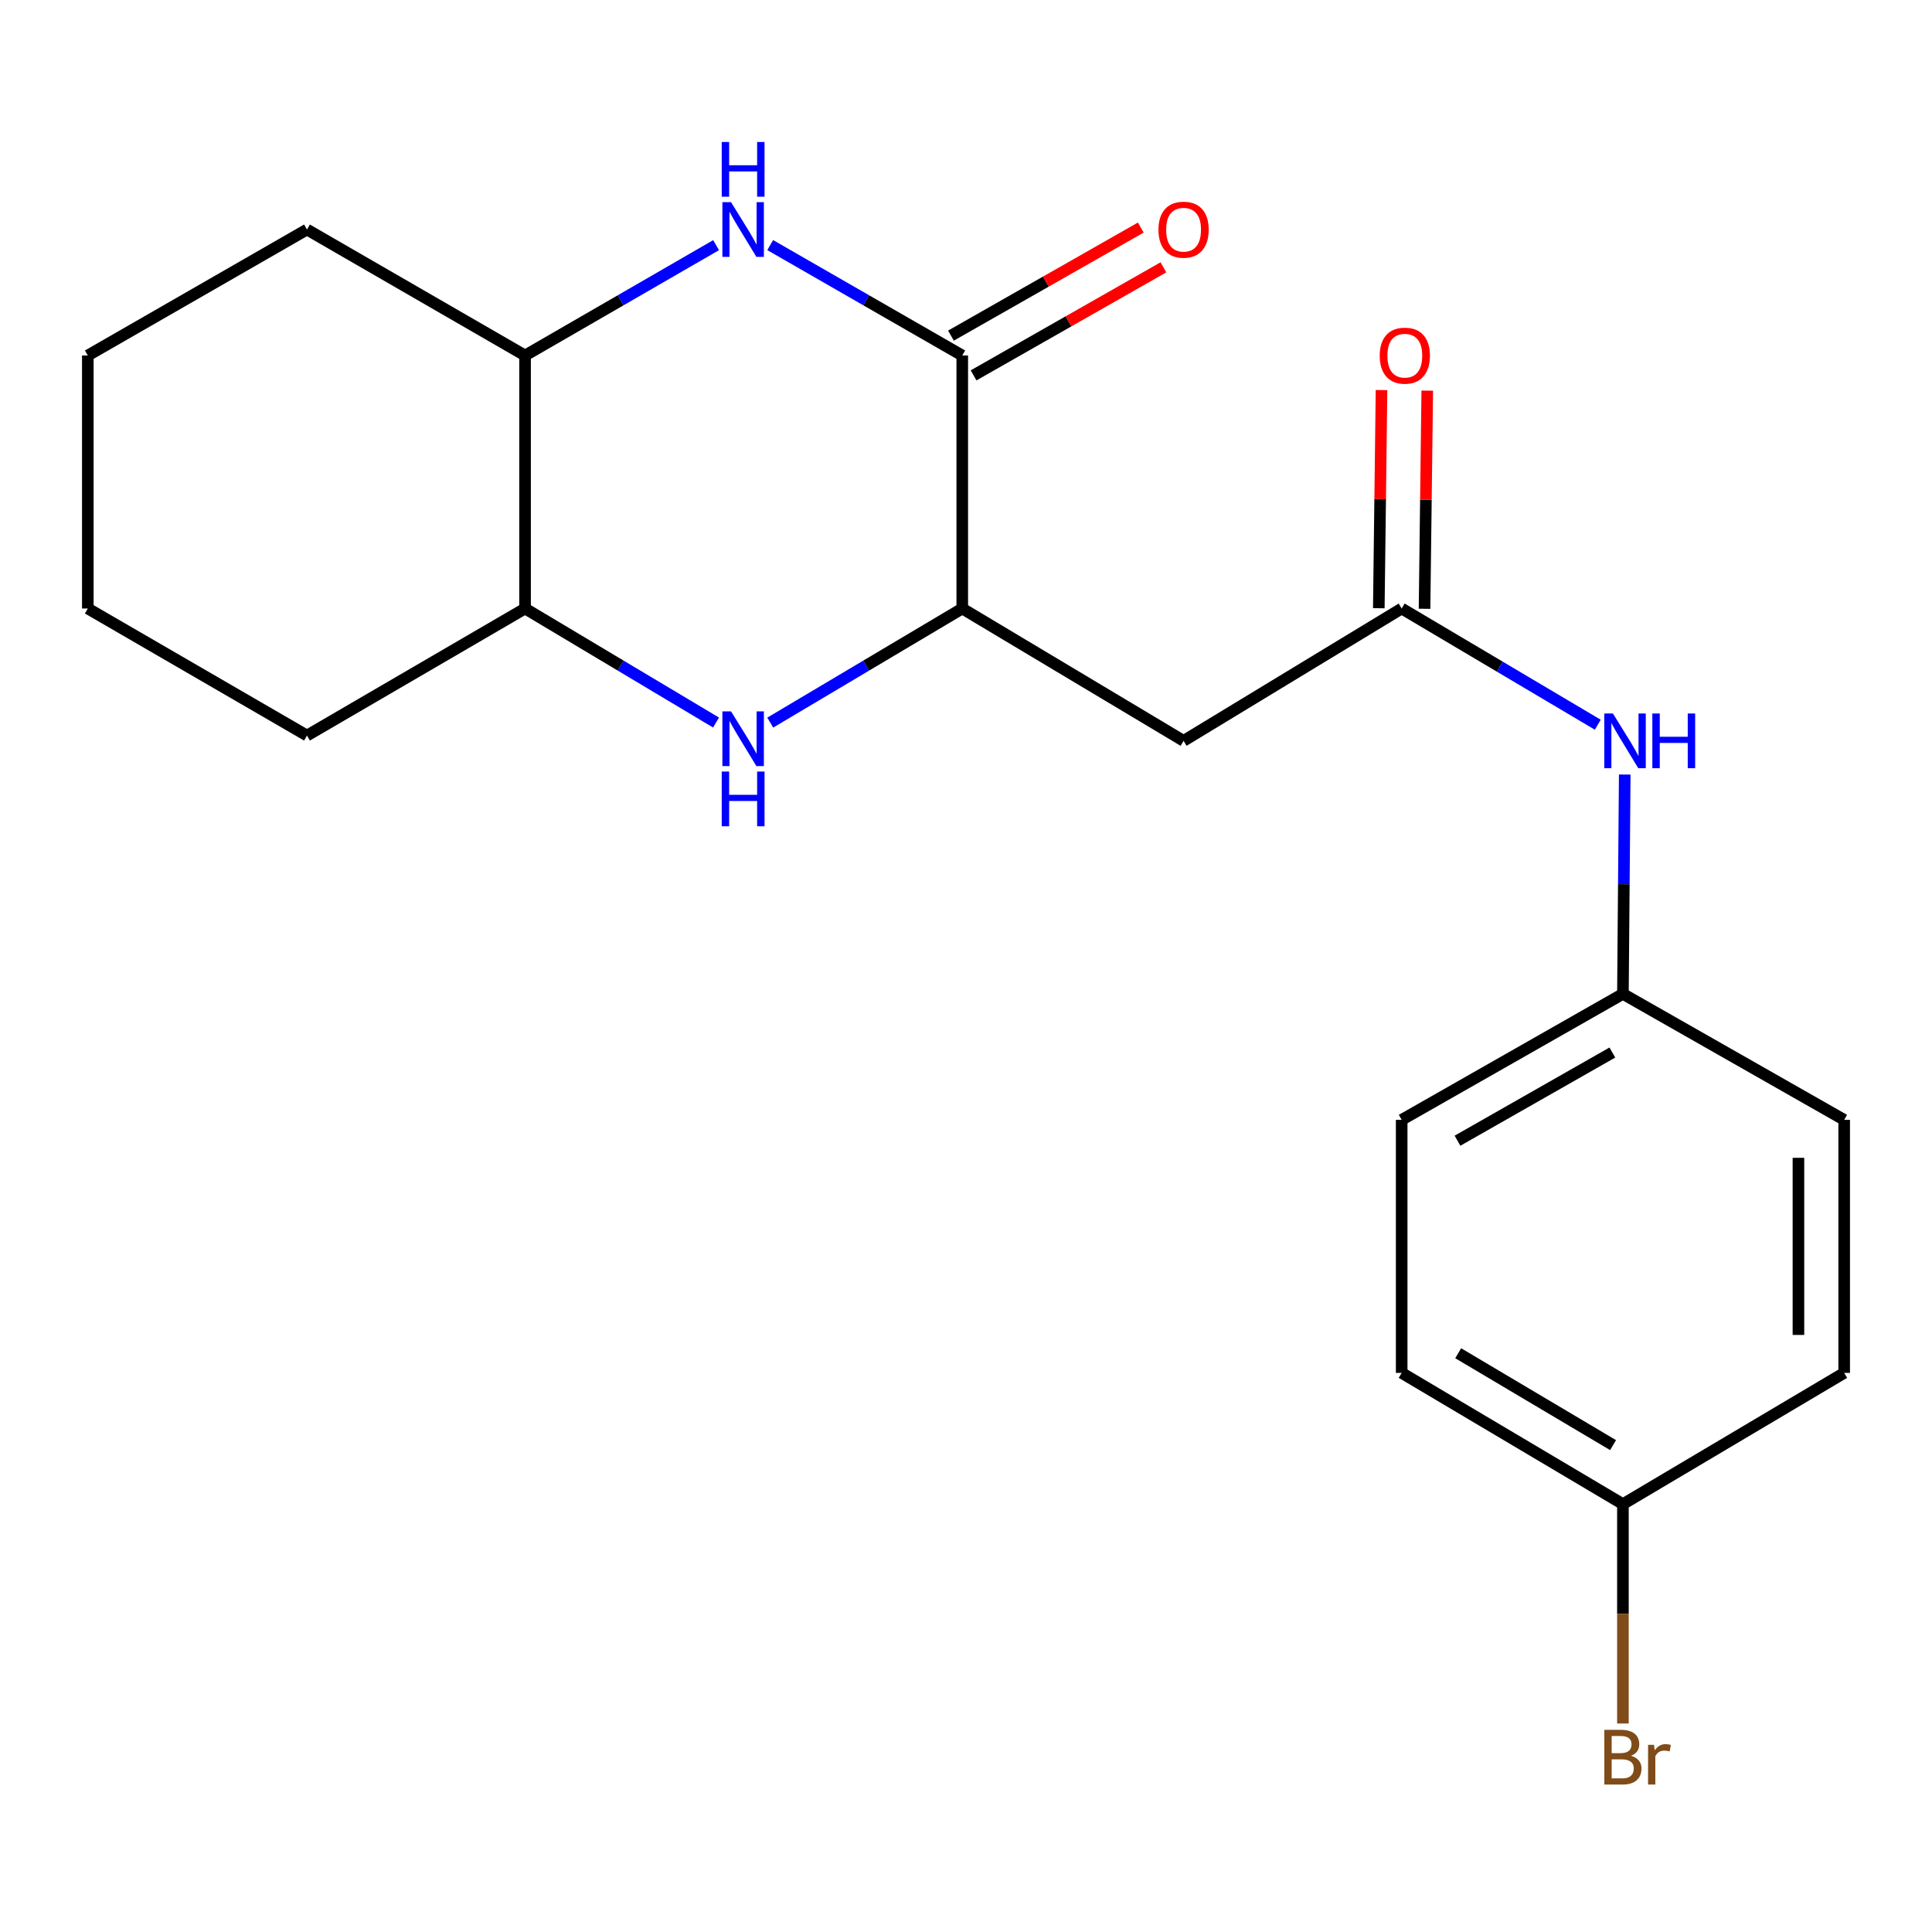 <?xml version='1.0' encoding='iso-8859-1'?>
<svg version='1.1' baseProfile='full'
              xmlns='http://www.w3.org/2000/svg'
                      xmlns:rdkit='http://www.rdkit.org/xml'
                      xmlns:xlink='http://www.w3.org/1999/xlink'
                  xml:space='preserve'
width='1000px' height='1000px' viewBox='0 0 1000 1000'>
<!-- END OF HEADER -->
<rect style='opacity:1.0;fill:#FFFFFF;stroke:none' width='1000' height='1000' x='0' y='0'> </rect>
<path class='bond-0' d='M 398.655,126.859 L 448.36,155.433' style='fill:none;fill-rule:evenodd;stroke:#0000FF;stroke-width:6px;stroke-linecap:butt;stroke-linejoin:miter;stroke-opacity:1' />
<path class='bond-0' d='M 448.36,155.433 L 498.066,184.007' style='fill:none;fill-rule:evenodd;stroke:#000000;stroke-width:6px;stroke-linecap:butt;stroke-linejoin:miter;stroke-opacity:1' />
<path class='bond-5' d='M 370.645,126.892 L 321.209,155.45' style='fill:none;fill-rule:evenodd;stroke:#0000FF;stroke-width:6px;stroke-linecap:butt;stroke-linejoin:miter;stroke-opacity:1' />
<path class='bond-5' d='M 321.209,155.45 L 271.774,184.007' style='fill:none;fill-rule:evenodd;stroke:#000000;stroke-width:6px;stroke-linecap:butt;stroke-linejoin:miter;stroke-opacity:1' />
<path class='bond-2' d='M 498.066,184.007 L 498.066,314.963' style='fill:none;fill-rule:evenodd;stroke:#000000;stroke-width:6px;stroke-linecap:butt;stroke-linejoin:miter;stroke-opacity:1' />
<path class='bond-8' d='M 503.922,194.296 L 553.052,166.332' style='fill:none;fill-rule:evenodd;stroke:#000000;stroke-width:6px;stroke-linecap:butt;stroke-linejoin:miter;stroke-opacity:1' />
<path class='bond-8' d='M 553.052,166.332 L 602.181,138.369' style='fill:none;fill-rule:evenodd;stroke:#FF0000;stroke-width:6px;stroke-linecap:butt;stroke-linejoin:miter;stroke-opacity:1' />
<path class='bond-8' d='M 492.211,173.719 L 541.34,145.755' style='fill:none;fill-rule:evenodd;stroke:#000000;stroke-width:6px;stroke-linecap:butt;stroke-linejoin:miter;stroke-opacity:1' />
<path class='bond-8' d='M 541.34,145.755 L 590.469,117.792' style='fill:none;fill-rule:evenodd;stroke:#FF0000;stroke-width:6px;stroke-linecap:butt;stroke-linejoin:miter;stroke-opacity:1' />
<path class='bond-1' d='M 398.682,374.02 L 448.374,344.492' style='fill:none;fill-rule:evenodd;stroke:#0000FF;stroke-width:6px;stroke-linecap:butt;stroke-linejoin:miter;stroke-opacity:1' />
<path class='bond-1' d='M 448.374,344.492 L 498.066,314.963' style='fill:none;fill-rule:evenodd;stroke:#000000;stroke-width:6px;stroke-linecap:butt;stroke-linejoin:miter;stroke-opacity:1' />
<path class='bond-21' d='M 370.617,373.986 L 321.195,344.475' style='fill:none;fill-rule:evenodd;stroke:#0000FF;stroke-width:6px;stroke-linecap:butt;stroke-linejoin:miter;stroke-opacity:1' />
<path class='bond-21' d='M 321.195,344.475 L 271.774,314.963' style='fill:none;fill-rule:evenodd;stroke:#000000;stroke-width:6px;stroke-linecap:butt;stroke-linejoin:miter;stroke-opacity:1' />
<path class='bond-3' d='M 498.066,314.963 L 612.62,383.467' style='fill:none;fill-rule:evenodd;stroke:#000000;stroke-width:6px;stroke-linecap:butt;stroke-linejoin:miter;stroke-opacity:1' />
<path class='bond-4' d='M 612.62,383.467 L 725.504,314.963' style='fill:none;fill-rule:evenodd;stroke:#000000;stroke-width:6px;stroke-linecap:butt;stroke-linejoin:miter;stroke-opacity:1' />
<path class='bond-7' d='M 725.504,314.963 L 776.257,345.038' style='fill:none;fill-rule:evenodd;stroke:#000000;stroke-width:6px;stroke-linecap:butt;stroke-linejoin:miter;stroke-opacity:1' />
<path class='bond-7' d='M 776.257,345.038 L 827.01,375.112' style='fill:none;fill-rule:evenodd;stroke:#0000FF;stroke-width:6px;stroke-linecap:butt;stroke-linejoin:miter;stroke-opacity:1' />
<path class='bond-9' d='M 737.341,315.111 L 738.044,258.65' style='fill:none;fill-rule:evenodd;stroke:#000000;stroke-width:6px;stroke-linecap:butt;stroke-linejoin:miter;stroke-opacity:1' />
<path class='bond-9' d='M 738.044,258.65 L 738.747,202.189' style='fill:none;fill-rule:evenodd;stroke:#FF0000;stroke-width:6px;stroke-linecap:butt;stroke-linejoin:miter;stroke-opacity:1' />
<path class='bond-9' d='M 713.666,314.816 L 714.37,258.355' style='fill:none;fill-rule:evenodd;stroke:#000000;stroke-width:6px;stroke-linecap:butt;stroke-linejoin:miter;stroke-opacity:1' />
<path class='bond-9' d='M 714.37,258.355 L 715.073,201.894' style='fill:none;fill-rule:evenodd;stroke:#FF0000;stroke-width:6px;stroke-linecap:butt;stroke-linejoin:miter;stroke-opacity:1' />
<path class='bond-6' d='M 271.774,184.007 L 271.774,314.963' style='fill:none;fill-rule:evenodd;stroke:#000000;stroke-width:6px;stroke-linecap:butt;stroke-linejoin:miter;stroke-opacity:1' />
<path class='bond-17' d='M 271.774,184.007 L 158.89,118.805' style='fill:none;fill-rule:evenodd;stroke:#000000;stroke-width:6px;stroke-linecap:butt;stroke-linejoin:miter;stroke-opacity:1' />
<path class='bond-18' d='M 271.774,314.963 L 158.89,380.718' style='fill:none;fill-rule:evenodd;stroke:#000000;stroke-width:6px;stroke-linecap:butt;stroke-linejoin:miter;stroke-opacity:1' />
<path class='bond-10' d='M 840.964,400.901 L 840.491,457.669' style='fill:none;fill-rule:evenodd;stroke:#0000FF;stroke-width:6px;stroke-linecap:butt;stroke-linejoin:miter;stroke-opacity:1' />
<path class='bond-10' d='M 840.491,457.669 L 840.018,514.436' style='fill:none;fill-rule:evenodd;stroke:#000000;stroke-width:6px;stroke-linecap:butt;stroke-linejoin:miter;stroke-opacity:1' />
<path class='bond-13' d='M 840.018,514.436 L 954.545,579.638' style='fill:none;fill-rule:evenodd;stroke:#000000;stroke-width:6px;stroke-linecap:butt;stroke-linejoin:miter;stroke-opacity:1' />
<path class='bond-14' d='M 840.018,514.436 L 725.504,579.638' style='fill:none;fill-rule:evenodd;stroke:#000000;stroke-width:6px;stroke-linecap:butt;stroke-linejoin:miter;stroke-opacity:1' />
<path class='bond-14' d='M 834.556,544.791 L 754.396,590.433' style='fill:none;fill-rule:evenodd;stroke:#000000;stroke-width:6px;stroke-linecap:butt;stroke-linejoin:miter;stroke-opacity:1' />
<path class='bond-11' d='M 840.018,778.545 L 725.504,710.608' style='fill:none;fill-rule:evenodd;stroke:#000000;stroke-width:6px;stroke-linecap:butt;stroke-linejoin:miter;stroke-opacity:1' />
<path class='bond-11' d='M 834.921,747.992 L 754.761,700.436' style='fill:none;fill-rule:evenodd;stroke:#000000;stroke-width:6px;stroke-linecap:butt;stroke-linejoin:miter;stroke-opacity:1' />
<path class='bond-12' d='M 840.018,778.545 L 840.018,835.313' style='fill:none;fill-rule:evenodd;stroke:#000000;stroke-width:6px;stroke-linecap:butt;stroke-linejoin:miter;stroke-opacity:1' />
<path class='bond-12' d='M 840.018,835.313 L 840.018,892.08' style='fill:none;fill-rule:evenodd;stroke:#7F4C19;stroke-width:6px;stroke-linecap:butt;stroke-linejoin:miter;stroke-opacity:1' />
<path class='bond-23' d='M 840.018,778.545 L 954.545,710.608' style='fill:none;fill-rule:evenodd;stroke:#000000;stroke-width:6px;stroke-linecap:butt;stroke-linejoin:miter;stroke-opacity:1' />
<path class='bond-15' d='M 954.545,579.638 L 954.545,710.608' style='fill:none;fill-rule:evenodd;stroke:#000000;stroke-width:6px;stroke-linecap:butt;stroke-linejoin:miter;stroke-opacity:1' />
<path class='bond-15' d='M 930.869,599.284 L 930.869,690.962' style='fill:none;fill-rule:evenodd;stroke:#000000;stroke-width:6px;stroke-linecap:butt;stroke-linejoin:miter;stroke-opacity:1' />
<path class='bond-16' d='M 725.504,579.638 L 725.504,710.608' style='fill:none;fill-rule:evenodd;stroke:#000000;stroke-width:6px;stroke-linecap:butt;stroke-linejoin:miter;stroke-opacity:1' />
<path class='bond-20' d='M 158.89,118.805 L 45.455,184.007' style='fill:none;fill-rule:evenodd;stroke:#000000;stroke-width:6px;stroke-linecap:butt;stroke-linejoin:miter;stroke-opacity:1' />
<path class='bond-22' d='M 158.89,380.718 L 45.455,314.963' style='fill:none;fill-rule:evenodd;stroke:#000000;stroke-width:6px;stroke-linecap:butt;stroke-linejoin:miter;stroke-opacity:1' />
<path class='bond-19' d='M 45.455,314.963 L 45.455,184.007' style='fill:none;fill-rule:evenodd;stroke:#000000;stroke-width:6px;stroke-linecap:butt;stroke-linejoin:miter;stroke-opacity:1' />
<path  class='atom-0' d='M 378.384 104.645
L 387.664 119.645
Q 388.584 121.125, 390.064 123.805
Q 391.544 126.485, 391.624 126.645
L 391.624 104.645
L 395.384 104.645
L 395.384 132.965
L 391.504 132.965
L 381.544 116.565
Q 380.384 114.645, 379.144 112.445
Q 377.944 110.245, 377.584 109.565
L 377.584 132.965
L 373.904 132.965
L 373.904 104.645
L 378.384 104.645
' fill='#0000FF'/>
<path  class='atom-0' d='M 373.564 73.493
L 377.404 73.493
L 377.404 85.533
L 391.884 85.533
L 391.884 73.493
L 395.724 73.493
L 395.724 101.813
L 391.884 101.813
L 391.884 88.733
L 377.404 88.733
L 377.404 101.813
L 373.564 101.813
L 373.564 73.493
' fill='#0000FF'/>
<path  class='atom-2' d='M 378.384 368.202
L 387.664 383.202
Q 388.584 384.682, 390.064 387.362
Q 391.544 390.042, 391.624 390.202
L 391.624 368.202
L 395.384 368.202
L 395.384 396.522
L 391.504 396.522
L 381.544 380.122
Q 380.384 378.202, 379.144 376.002
Q 377.944 373.802, 377.584 373.122
L 377.584 396.522
L 373.904 396.522
L 373.904 368.202
L 378.384 368.202
' fill='#0000FF'/>
<path  class='atom-2' d='M 373.564 399.354
L 377.404 399.354
L 377.404 411.394
L 391.884 411.394
L 391.884 399.354
L 395.724 399.354
L 395.724 427.674
L 391.884 427.674
L 391.884 414.594
L 377.404 414.594
L 377.404 427.674
L 373.564 427.674
L 373.564 399.354
' fill='#0000FF'/>
<path  class='atom-8' d='M 834.85 369.307
L 844.13 384.307
Q 845.05 385.787, 846.53 388.467
Q 848.01 391.147, 848.09 391.307
L 848.09 369.307
L 851.85 369.307
L 851.85 397.627
L 847.97 397.627
L 838.01 381.227
Q 836.85 379.307, 835.61 377.107
Q 834.41 374.907, 834.05 374.227
L 834.05 397.627
L 830.37 397.627
L 830.37 369.307
L 834.85 369.307
' fill='#0000FF'/>
<path  class='atom-8' d='M 855.25 369.307
L 859.09 369.307
L 859.09 381.347
L 873.57 381.347
L 873.57 369.307
L 877.41 369.307
L 877.41 397.627
L 873.57 397.627
L 873.57 384.547
L 859.09 384.547
L 859.09 397.627
L 855.25 397.627
L 855.25 369.307
' fill='#0000FF'/>
<path  class='atom-9' d='M 599.62 118.885
Q 599.62 112.085, 602.98 108.285
Q 606.34 104.485, 612.62 104.485
Q 618.9 104.485, 622.26 108.285
Q 625.62 112.085, 625.62 118.885
Q 625.62 125.765, 622.22 129.685
Q 618.82 133.565, 612.62 133.565
Q 606.38 133.565, 602.98 129.685
Q 599.62 125.805, 599.62 118.885
M 612.62 130.365
Q 616.94 130.365, 619.26 127.485
Q 621.62 124.565, 621.62 118.885
Q 621.62 113.325, 619.26 110.525
Q 616.94 107.685, 612.62 107.685
Q 608.3 107.685, 605.94 110.485
Q 603.62 113.285, 603.62 118.885
Q 603.62 124.605, 605.94 127.485
Q 608.3 130.365, 612.62 130.365
' fill='#FF0000'/>
<path  class='atom-10' d='M 714.135 184.087
Q 714.135 177.287, 717.495 173.487
Q 720.855 169.687, 727.135 169.687
Q 733.415 169.687, 736.775 173.487
Q 740.135 177.287, 740.135 184.087
Q 740.135 190.967, 736.735 194.887
Q 733.335 198.767, 727.135 198.767
Q 720.895 198.767, 717.495 194.887
Q 714.135 191.007, 714.135 184.087
M 727.135 195.567
Q 731.455 195.567, 733.775 192.687
Q 736.135 189.767, 736.135 184.087
Q 736.135 178.527, 733.775 175.727
Q 731.455 172.887, 727.135 172.887
Q 722.815 172.887, 720.455 175.687
Q 718.135 178.487, 718.135 184.087
Q 718.135 189.807, 720.455 192.687
Q 722.815 195.567, 727.135 195.567
' fill='#FF0000'/>
<path  class='atom-13' d='M 844.158 908.795
Q 846.878 909.555, 848.238 911.235
Q 849.638 912.875, 849.638 915.315
Q 849.638 919.235, 847.118 921.475
Q 844.638 923.675, 839.918 923.675
L 830.398 923.675
L 830.398 895.355
L 838.758 895.355
Q 843.598 895.355, 846.038 897.315
Q 848.478 899.275, 848.478 902.875
Q 848.478 907.155, 844.158 908.795
M 834.198 898.555
L 834.198 907.435
L 838.758 907.435
Q 841.558 907.435, 842.998 906.315
Q 844.478 905.155, 844.478 902.875
Q 844.478 898.555, 838.758 898.555
L 834.198 898.555
M 839.918 920.475
Q 842.678 920.475, 844.158 919.155
Q 845.638 917.835, 845.638 915.315
Q 845.638 912.995, 843.998 911.835
Q 842.398 910.635, 839.318 910.635
L 834.198 910.635
L 834.198 920.475
L 839.918 920.475
' fill='#7F4C19'/>
<path  class='atom-13' d='M 856.078 903.115
L 856.518 905.955
Q 858.678 902.755, 862.198 902.755
Q 863.318 902.755, 864.838 903.155
L 864.238 906.515
Q 862.518 906.115, 861.558 906.115
Q 859.878 906.115, 858.758 906.795
Q 857.678 907.435, 856.798 908.995
L 856.798 923.675
L 853.038 923.675
L 853.038 903.115
L 856.078 903.115
' fill='#7F4C19'/>
</svg>

